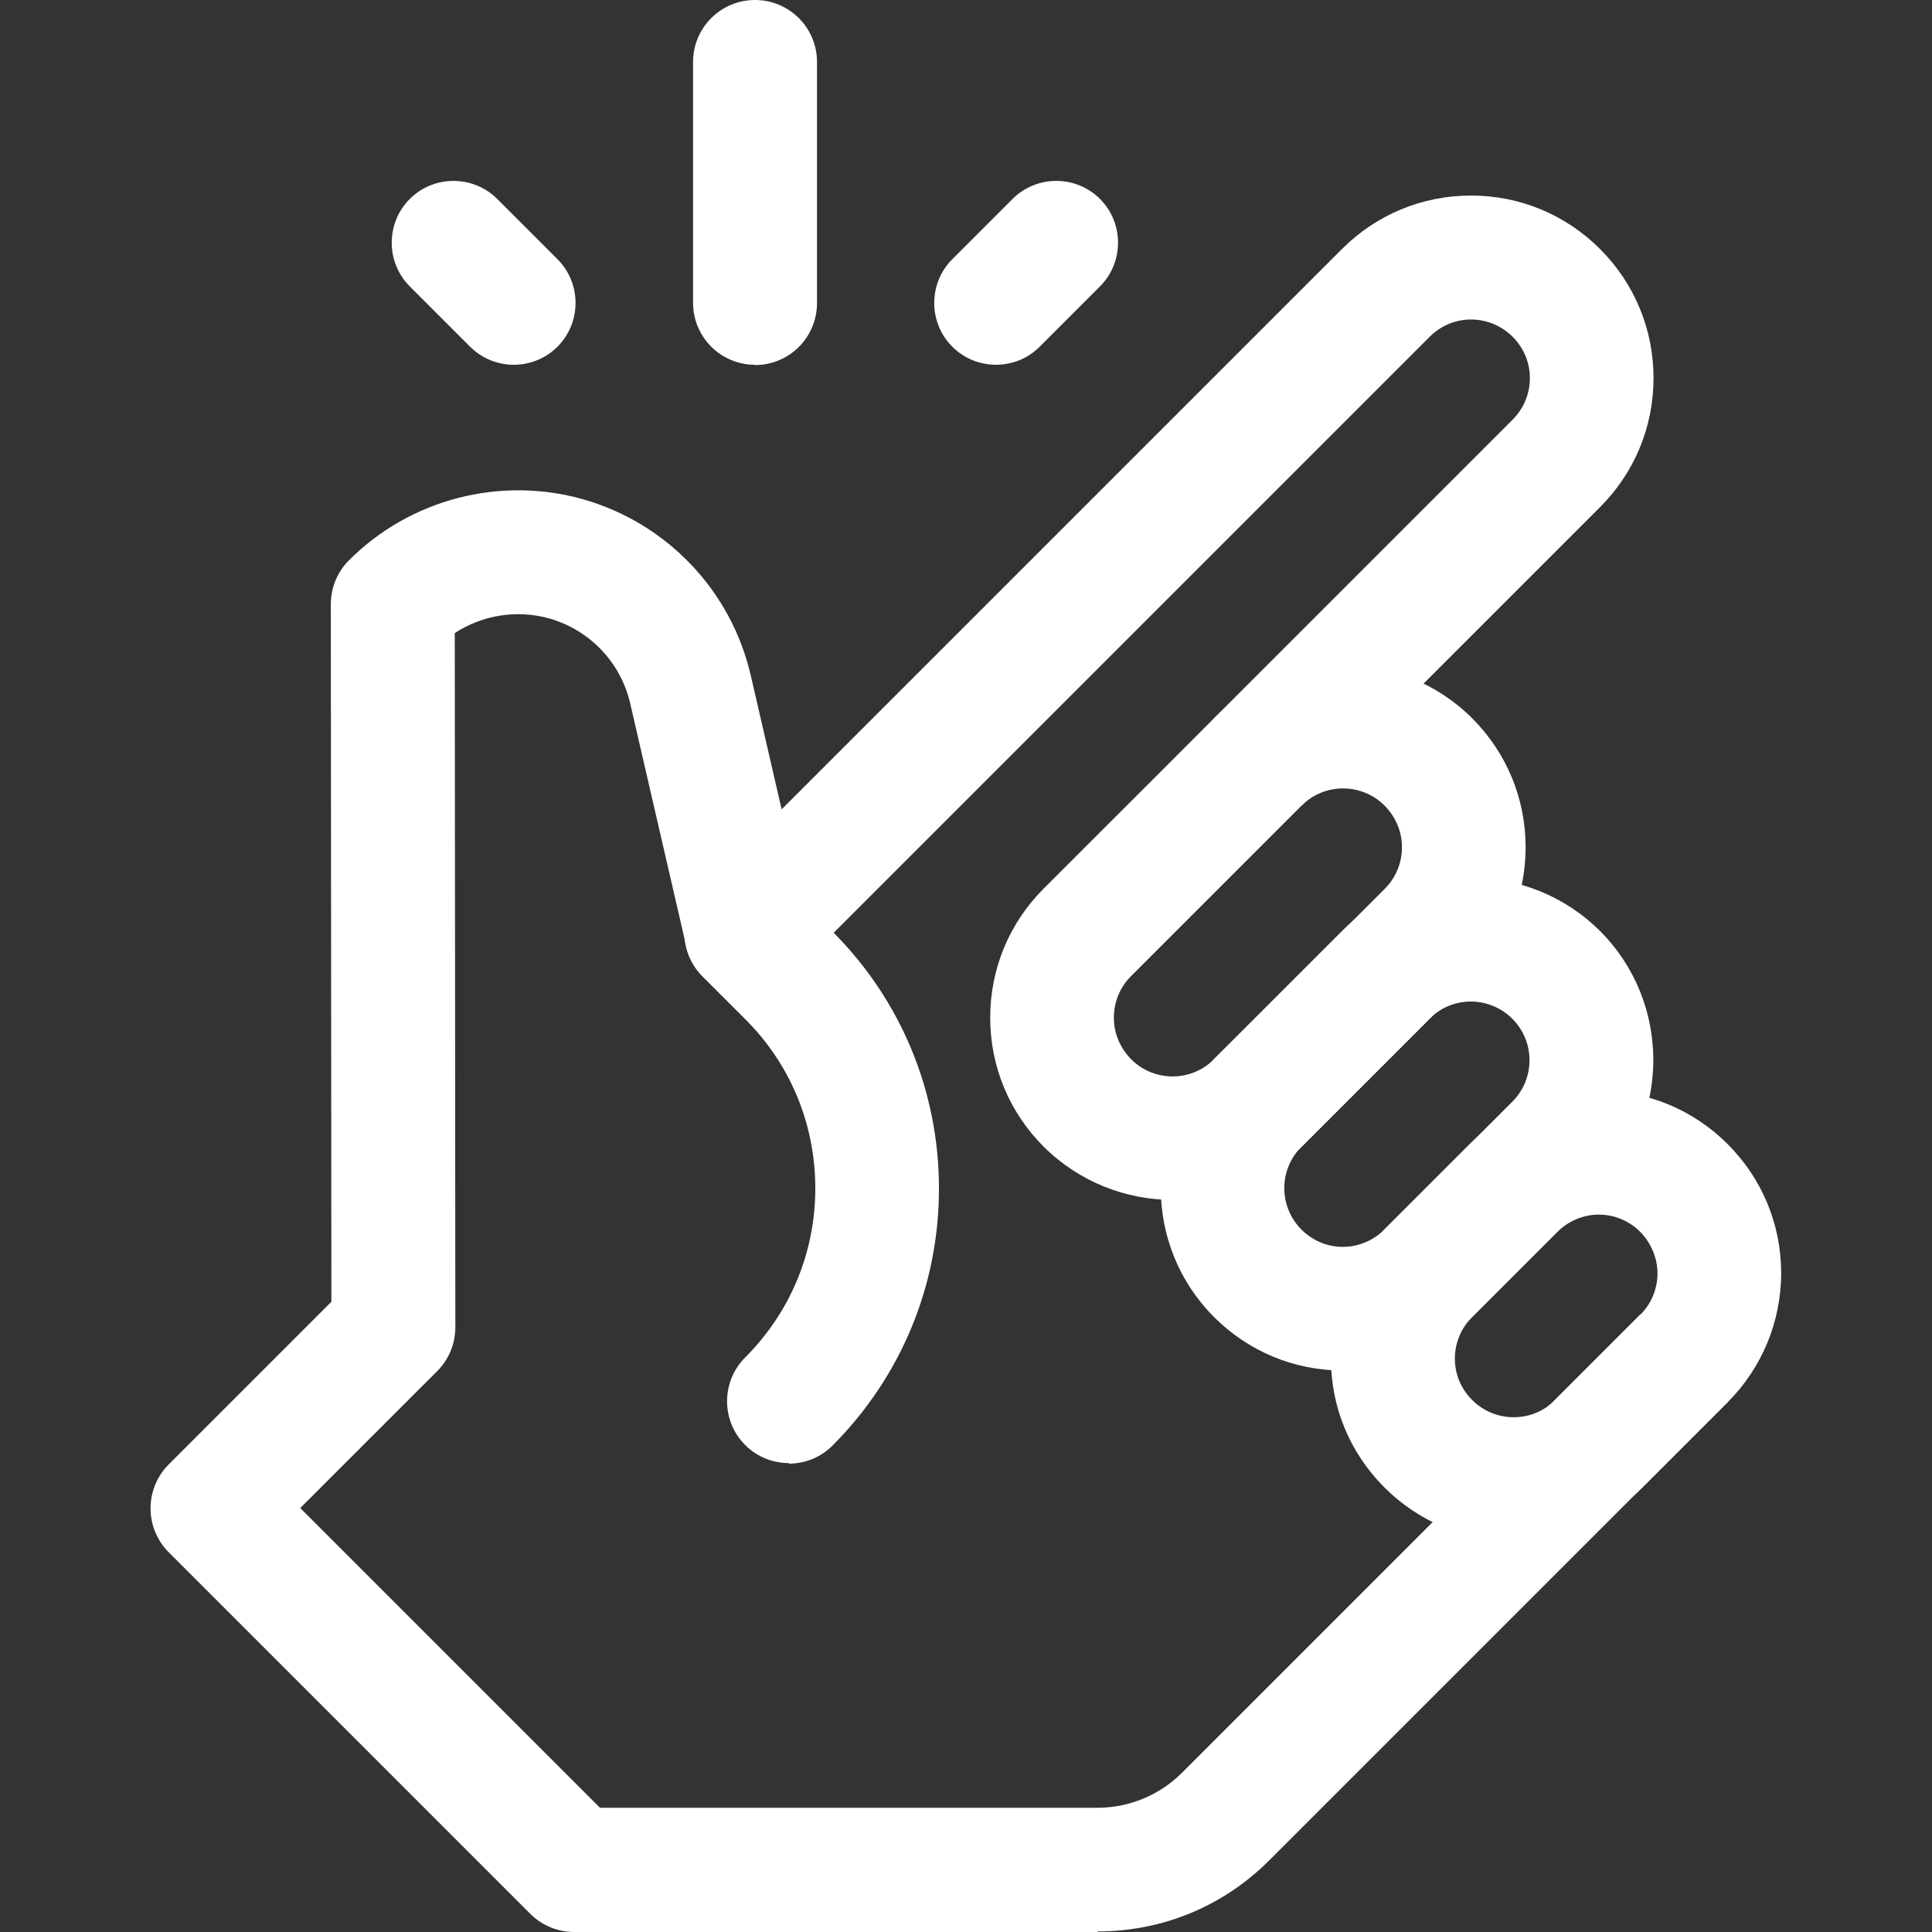 <?xml version="1.0" encoding="UTF-8"?>
<svg xmlns="http://www.w3.org/2000/svg" version="1.1" xmlns:svg="http://www.w3.org/2000/svg" viewBox="0 0 682.7 682.7">
  <rect x="0" y="0" width="682.7" height="682.7" fill="#333333" stroke="none"/>
  <defs>
    <style>
      .cls-1 {
        fill: #fff;
      }
    </style>
  </defs>
  <!-- Generator: Adobe Illustrator 28.7.1, SVG Export Plug-In . SVG Version: 1.2.0 Build 142)  -->
  <g>
    <g id="svg477">
      <g id="g487">
        <g id="g493">
          <path class="cls-1" d="M414.4,424c-16.5,0-33-6.3-45.6-18.8-12.2-12.2-18.9-28.4-18.9-45.6s6.7-33.4,18.9-45.6l19.7-19.7c13.8-13.8,28.3-28.2,40.5-40.5,25.1-25.1,66-25.1,91.2,0,12.2,12.2,18.9,28.4,18.9,45.6s-6.7,33.4-18.9,45.6c-14,14-30.8,30.8-46.2,46.2l-14,14c-12.6,12.6-29.1,18.8-45.6,18.8ZM474.6,278.6c-5.3,0-10.6,2-14.7,6.1-12.3,12.3-26.8,26.8-40.5,40.5l-19.7,19.7c-3.9,3.9-6.1,9.1-6.1,14.7s2.2,10.7,6.1,14.7c8.1,8.1,21.2,8.1,29.3,0l14.1-14c15.4-15.4,32.2-32.2,46.2-46.2,0,0,0,0,0,0,3.9-3.9,6.1-9.1,6.1-14.7s-2.2-10.7-6.1-14.7c-4-4-9.3-6.1-14.7-6.1Z"/>
        </g>
        <g id="g497">
          <path class="cls-1" d="M474.6,484.3c-17.2,0-33.4-6.7-45.6-18.9-25.1-25.1-25.1-66,0-91.2l45.2-45.2c25.1-25.1,66-25.1,91.2,0,25.1,25.1,25.1,66,0,91.2t0,0l-11.8,11.8c-11.2,11.2-23,23-33.4,33.4-12.2,12.2-28.4,18.9-45.6,18.9ZM519.8,353.9c-5.3,0-10.6,2-14.7,6.1l-45.2,45.2c-8.1,8.1-8.1,21.2,0,29.3,3.9,3.9,9.1,6.1,14.6,6.1s10.7-2.2,14.7-6.1c10.4-10.4,22.2-22.2,33.4-33.4l11.8-11.8c8.1-8.1,8.1-21.2,0-29.3-4-4-9.3-6.1-14.7-6.1ZM549.9,404.8h0,0Z"/>
        </g>
        <g id="g501">
          <path class="cls-1" d="M534.8,544.5c-17.2,0-33.4-6.7-45.6-18.9-12.2-12.2-18.9-28.3-18.9-45.6s6.7-33.4,18.9-45.6c9.7-9.7,20.4-20.4,30.1-30.1,12.2-12.2,28.4-18.9,45.6-18.9s33.4,6.7,45.6,18.9c12.2,12.2,18.9,28.4,18.9,45.6s-6.9,33.6-18.9,45.6l-30.1,30.1c-12,12-28.6,18.9-45.6,18.9ZM565,429.2c-5.5,0-10.7,2.2-14.7,6.1-9.7,9.7-20.4,20.4-30.1,30.1-3.9,3.9-6.1,9.1-6.1,14.7s2.2,10.7,6.1,14.6c3.9,3.9,9.1,6.1,14.7,6.1s10.8-2.2,14.6-6.1l30.1-30.1s0,0,0,0c3.9-3.8,6.1-9.2,6.1-14.6s-2.2-10.7-6.1-14.7c-3.9-3.9-9.1-6.1-14.7-6.1Z"/>
        </g>
        <g id="g505">
          <path class="cls-1" d="M387.9,682.7h-185c-5.8,0-11.4-2.3-15.5-6.4l-127.8-127.8c-4.1-4.1-6.4-9.7-6.4-15.5s2.3-11.4,6.4-15.5l57.5-57.5-.2-246.5c0-5.8,2.3-11.4,6.4-15.5,0,0,0,0,0,0h0c21.7-21.7,53.5-29.9,83-21.5,29.5,8.5,52.1,32.3,59,62.2,3.9,17,7.7,33.4,10.9,47.3l198-198c12.2-12.2,28.4-18.9,45.6-18.9s33.4,6.7,45.6,18.9c12.2,12.2,18.9,28.4,18.9,45.6s-6.7,33.4-18.9,45.6c-39.9,39.9-105.4,105.4-105.4,105.4l-30.9-30.9s65.5-65.5,105.4-105.4c3.9-3.9,6.1-9.1,6.1-14.7s-2.2-10.7-6.1-14.6c-3.9-3.9-9.2-6.1-14.7-6.1s-10.7,2.2-14.6,6.1l-225.9,225.9c-5.6,5.6-13.9,7.7-21.5,5.6-7.6-2.2-13.5-8.4-15.3-16.1,0,0-9.5-41.2-19.8-85.8-3.3-14.4-14.2-25.9-28.4-30-11.5-3.3-23.8-1.3-33.6,5.1l.2,245.3c0,5.8-2.3,11.4-6.4,15.5l-48.4,48.4,105.9,105.9h175.9c11.1,0,21.9-4.5,29.7-12.3,46.2-46.2,162-162,162-162l30.9,30.9s-115.8,115.8-162,162c-16.2,16.2-37.7,25.1-60.6,25.1Z"/>
        </g>
        <g id="g509">
          <path class="cls-1" d="M278.8,517c-5.6,0-11.2-2.1-15.5-6.4-8.5-8.5-8.5-22.4,0-30.9,16-16,24.8-37.2,24.8-59.8s-8.8-43.9-24.8-59.8l-15.1-15.1c-8.5-8.5-8.5-22.4,0-30.9,8.5-8.5,22.4-8.5,30.9,0l15.1,15.1c24.2,24.2,37.6,56.5,37.6,90.8s-13.4,66.5-37.6,90.8c-4.3,4.3-9.9,6.4-15.5,6.4Z"/>
        </g>
        <g id="g513">
          <path class="cls-1" d="M266.8,128.9c-12.1,0-21.9-9.8-21.9-21.9V21.9c0-12.1,9.8-21.9,21.9-21.9s21.9,9.8,21.9,21.9v85.2c0,12.1-9.8,21.9-21.9,21.9Z"/>
        </g>
        <g id="g517">
          <path class="cls-1" d="M181.6,128.9c-5.6,0-11.2-2.1-15.5-6.4l-21.3-21.3c-8.5-8.5-8.5-22.4,0-30.9,8.5-8.5,22.4-8.5,30.9,0l21.3,21.3c8.5,8.5,8.5,22.4,0,30.9-4.3,4.3-9.9,6.4-15.5,6.4Z"/>
        </g>
        <g id="g521">
          <path class="cls-1" d="M352,128.9c-5.6,0-11.2-2.1-15.5-6.4-8.5-8.5-8.5-22.4,0-30.9l21.3-21.3c8.5-8.5,22.4-8.5,30.9,0,8.5,8.5,8.5,22.4,0,30.9l-21.3,21.3c-4.3,4.3-9.9,6.4-15.5,6.4Z"/>
        </g>
      </g>
    </g>
  </g>
</svg>